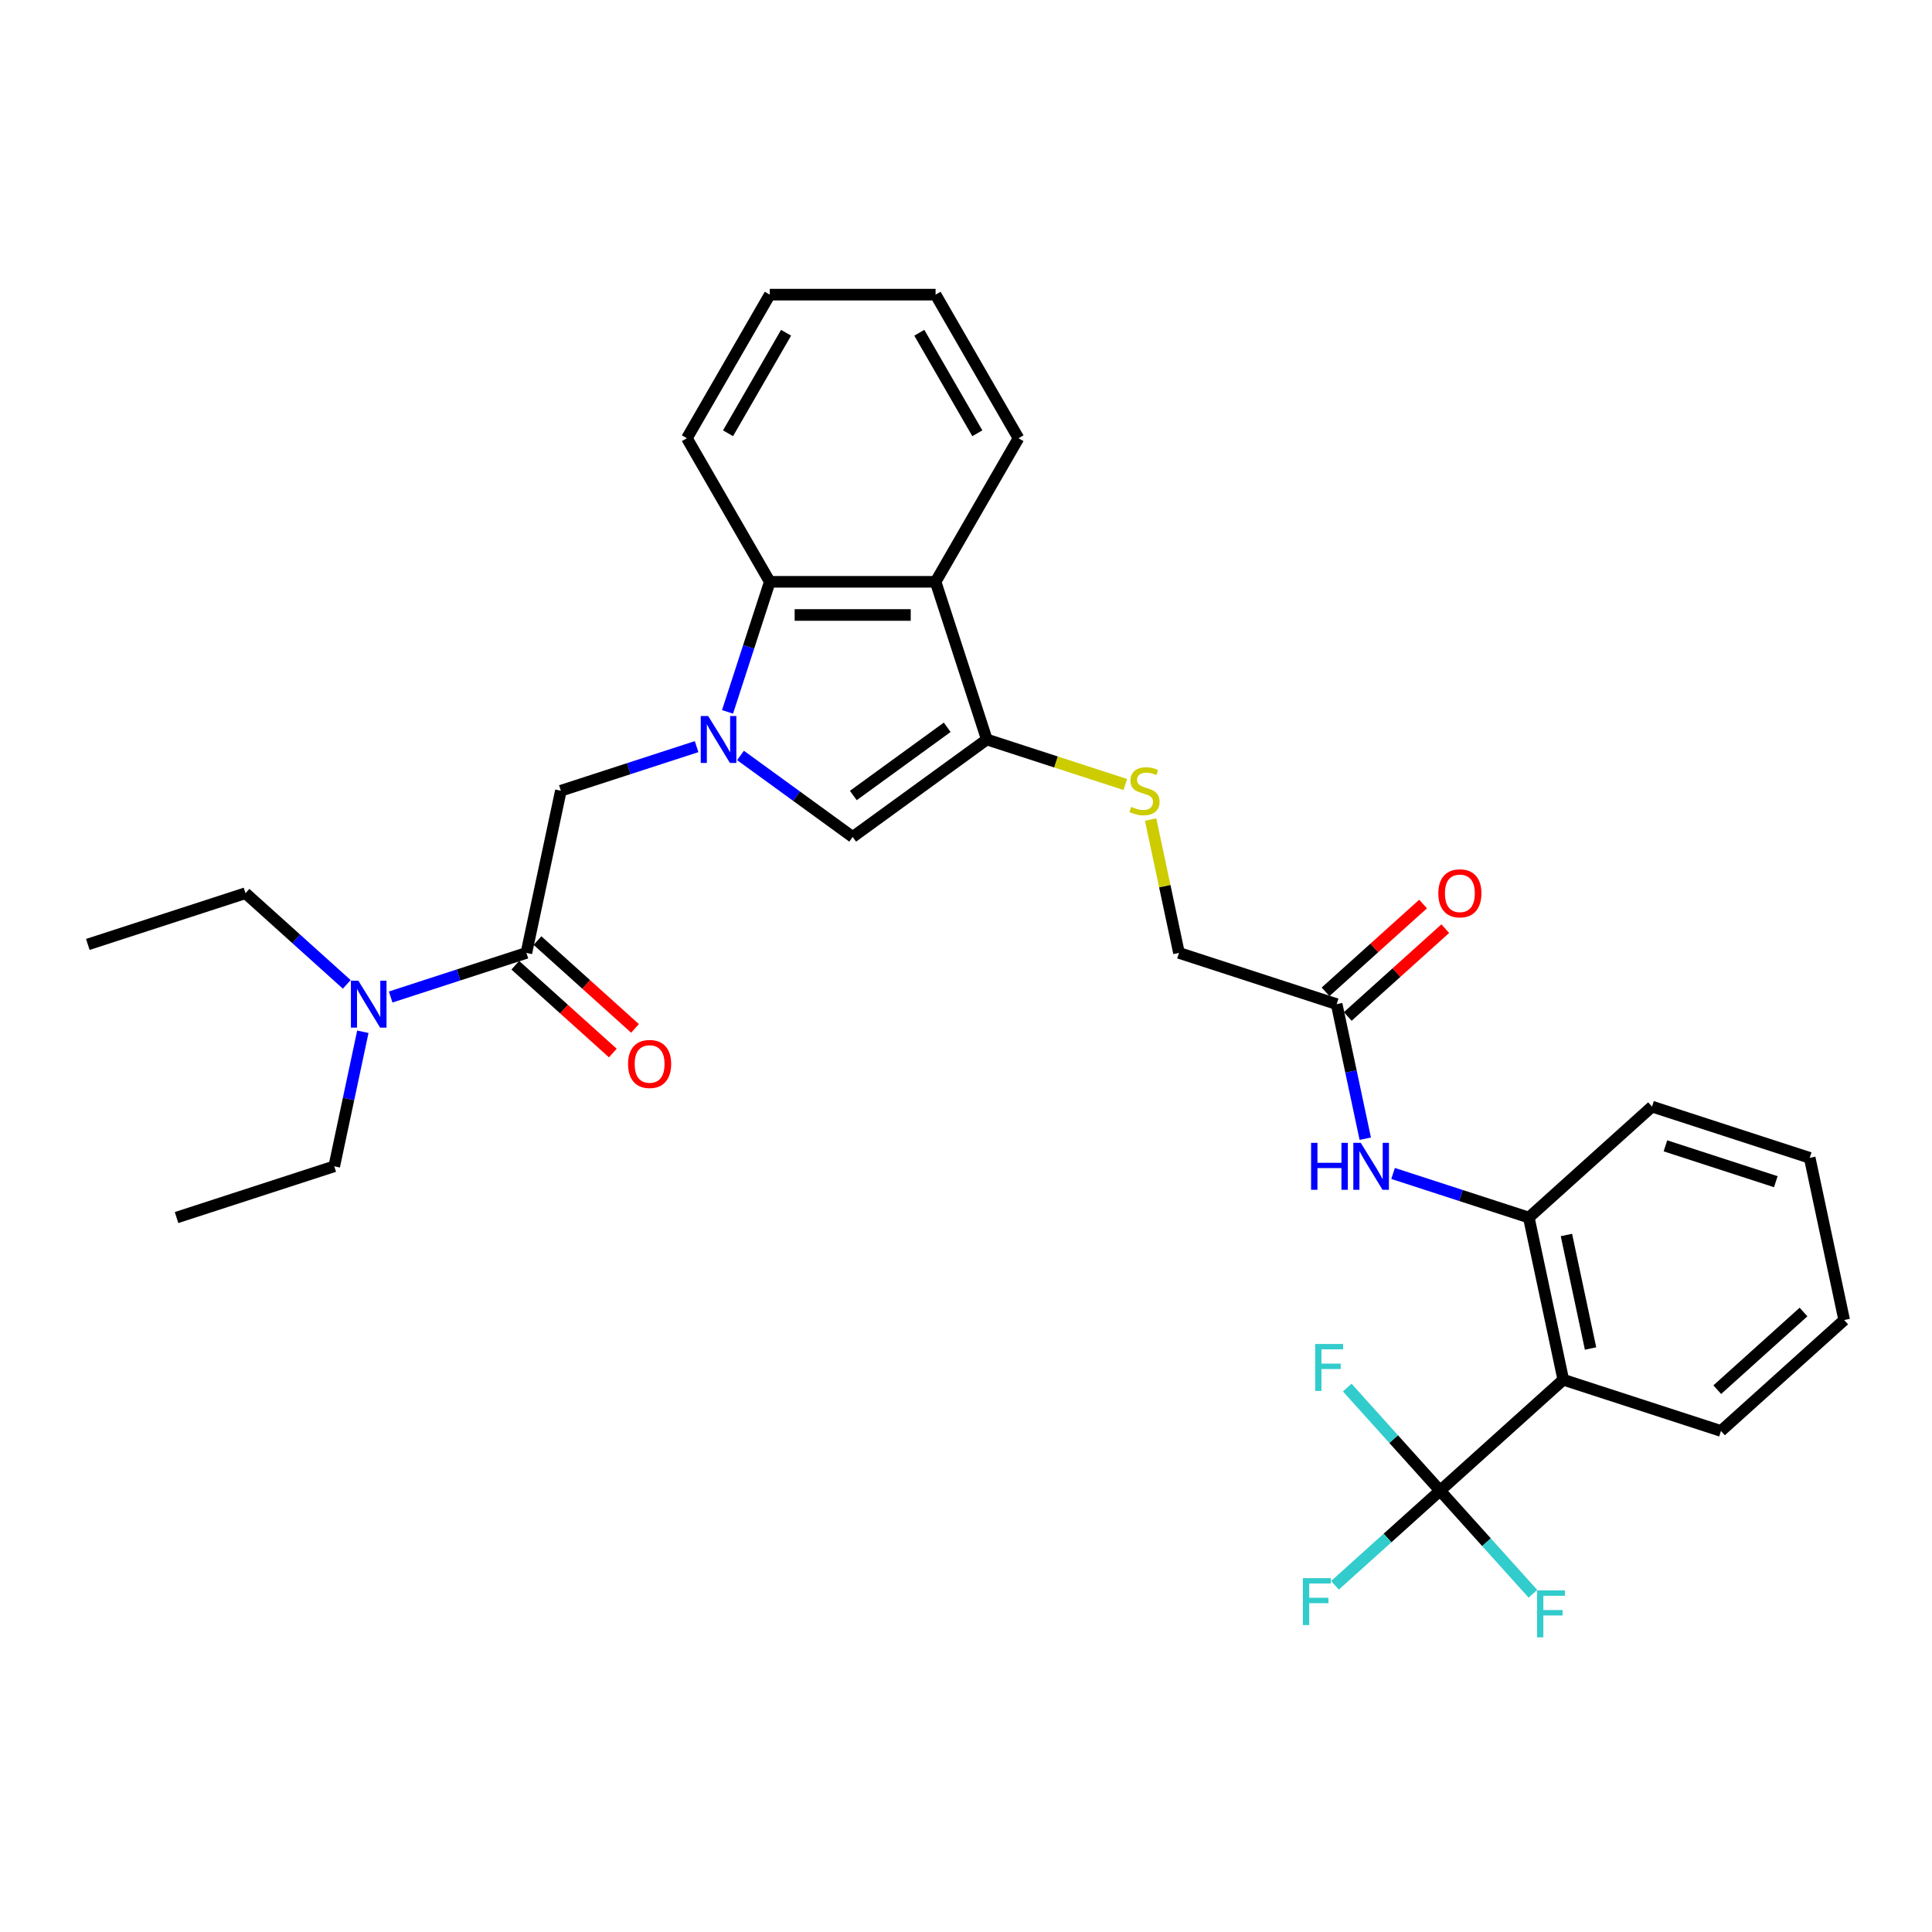 <?xml version='1.0' encoding='iso-8859-1'?>
<svg version='1.1' baseProfile='full'
              xmlns='http://www.w3.org/2000/svg'
                      xmlns:rdkit='http://www.rdkit.org/xml'
                      xmlns:xlink='http://www.w3.org/1999/xlink'
                  xml:space='preserve'
width='1000px' height='1000px' viewBox='0 0 1000 1000'>
<!-- END OF HEADER -->
<rect style='opacity:1.0;fill:#FFFFFF;stroke:none' width='1000' height='1000' x='0' y='0'> </rect>
<path class='bond-1' d='M 383.284,391.018 L 412.317,412.111' style='fill:none;fill-rule:evenodd;stroke:#0000FF;stroke-width:6px;stroke-linecap:butt;stroke-linejoin:miter;stroke-opacity:1' />
<path class='bond-1' d='M 412.317,412.111 L 441.349,433.205' style='fill:none;fill-rule:evenodd;stroke:#000000;stroke-width:6px;stroke-linecap:butt;stroke-linejoin:miter;stroke-opacity:1' />
<path class='bond-5' d='M 376.567,368.466 L 387.504,334.806' style='fill:none;fill-rule:evenodd;stroke:#0000FF;stroke-width:6px;stroke-linecap:butt;stroke-linejoin:miter;stroke-opacity:1' />
<path class='bond-5' d='M 387.504,334.806 L 398.441,301.146' style='fill:none;fill-rule:evenodd;stroke:#000000;stroke-width:6px;stroke-linecap:butt;stroke-linejoin:miter;stroke-opacity:1' />
<path class='bond-7' d='M 360.56,386.455 L 325.432,397.868' style='fill:none;fill-rule:evenodd;stroke:#0000FF;stroke-width:6px;stroke-linecap:butt;stroke-linejoin:miter;stroke-opacity:1' />
<path class='bond-7' d='M 325.432,397.868 L 290.305,409.282' style='fill:none;fill-rule:evenodd;stroke:#000000;stroke-width:6px;stroke-linecap:butt;stroke-linejoin:miter;stroke-opacity:1' />
<path class='bond-0' d='M 510.777,382.763 L 441.349,433.205' style='fill:none;fill-rule:evenodd;stroke:#000000;stroke-width:6px;stroke-linecap:butt;stroke-linejoin:miter;stroke-opacity:1' />
<path class='bond-0' d='M 490.274,376.444 L 441.675,411.753' style='fill:none;fill-rule:evenodd;stroke:#000000;stroke-width:6px;stroke-linecap:butt;stroke-linejoin:miter;stroke-opacity:1' />
<path class='bond-10' d='M 510.777,382.763 L 546.616,394.408' style='fill:none;fill-rule:evenodd;stroke:#000000;stroke-width:6px;stroke-linecap:butt;stroke-linejoin:miter;stroke-opacity:1' />
<path class='bond-10' d='M 546.616,394.408 L 582.456,406.053' style='fill:none;fill-rule:evenodd;stroke:#CCCC00;stroke-width:6px;stroke-linecap:butt;stroke-linejoin:miter;stroke-opacity:1' />
<path class='bond-31' d='M 510.777,382.763 L 484.258,301.146' style='fill:none;fill-rule:evenodd;stroke:#000000;stroke-width:6px;stroke-linecap:butt;stroke-linejoin:miter;stroke-opacity:1' />
<path class='bond-2' d='M 745.38,771.567 L 809.154,714.145' style='fill:none;fill-rule:evenodd;stroke:#000000;stroke-width:6px;stroke-linecap:butt;stroke-linejoin:miter;stroke-opacity:1' />
<path class='bond-15' d='M 745.38,771.567 L 718.178,796.06' style='fill:none;fill-rule:evenodd;stroke:#000000;stroke-width:6px;stroke-linecap:butt;stroke-linejoin:miter;stroke-opacity:1' />
<path class='bond-15' d='M 718.178,796.06 L 690.976,820.552' style='fill:none;fill-rule:evenodd;stroke:#33CCCC;stroke-width:6px;stroke-linecap:butt;stroke-linejoin:miter;stroke-opacity:1' />
<path class='bond-16' d='M 745.38,771.567 L 769.405,798.251' style='fill:none;fill-rule:evenodd;stroke:#000000;stroke-width:6px;stroke-linecap:butt;stroke-linejoin:miter;stroke-opacity:1' />
<path class='bond-16' d='M 769.405,798.251 L 793.431,824.934' style='fill:none;fill-rule:evenodd;stroke:#33CCCC;stroke-width:6px;stroke-linecap:butt;stroke-linejoin:miter;stroke-opacity:1' />
<path class='bond-17' d='M 745.38,771.567 L 721.354,744.884' style='fill:none;fill-rule:evenodd;stroke:#000000;stroke-width:6px;stroke-linecap:butt;stroke-linejoin:miter;stroke-opacity:1' />
<path class='bond-17' d='M 721.354,744.884 L 697.328,718.201' style='fill:none;fill-rule:evenodd;stroke:#33CCCC;stroke-width:6px;stroke-linecap:butt;stroke-linejoin:miter;stroke-opacity:1' />
<path class='bond-3' d='M 484.258,301.146 L 398.441,301.146' style='fill:none;fill-rule:evenodd;stroke:#000000;stroke-width:6px;stroke-linecap:butt;stroke-linejoin:miter;stroke-opacity:1' />
<path class='bond-3' d='M 471.385,318.309 L 411.313,318.309' style='fill:none;fill-rule:evenodd;stroke:#000000;stroke-width:6px;stroke-linecap:butt;stroke-linejoin:miter;stroke-opacity:1' />
<path class='bond-20' d='M 484.258,301.146 L 527.166,226.826' style='fill:none;fill-rule:evenodd;stroke:#000000;stroke-width:6px;stroke-linecap:butt;stroke-linejoin:miter;stroke-opacity:1' />
<path class='bond-4' d='M 809.154,714.145 L 791.312,630.203' style='fill:none;fill-rule:evenodd;stroke:#000000;stroke-width:6px;stroke-linecap:butt;stroke-linejoin:miter;stroke-opacity:1' />
<path class='bond-4' d='M 823.266,697.985 L 810.777,639.226' style='fill:none;fill-rule:evenodd;stroke:#000000;stroke-width:6px;stroke-linecap:butt;stroke-linejoin:miter;stroke-opacity:1' />
<path class='bond-19' d='M 809.154,714.145 L 890.771,740.663' style='fill:none;fill-rule:evenodd;stroke:#000000;stroke-width:6px;stroke-linecap:butt;stroke-linejoin:miter;stroke-opacity:1' />
<path class='bond-21' d='M 398.441,301.146 L 355.532,226.826' style='fill:none;fill-rule:evenodd;stroke:#000000;stroke-width:6px;stroke-linecap:butt;stroke-linejoin:miter;stroke-opacity:1' />
<path class='bond-6' d='M 272.463,493.223 L 290.305,409.282' style='fill:none;fill-rule:evenodd;stroke:#000000;stroke-width:6px;stroke-linecap:butt;stroke-linejoin:miter;stroke-opacity:1' />
<path class='bond-12' d='M 272.463,493.223 L 237.335,504.637' style='fill:none;fill-rule:evenodd;stroke:#000000;stroke-width:6px;stroke-linecap:butt;stroke-linejoin:miter;stroke-opacity:1' />
<path class='bond-12' d='M 237.335,504.637 L 202.208,516.05' style='fill:none;fill-rule:evenodd;stroke:#0000FF;stroke-width:6px;stroke-linecap:butt;stroke-linejoin:miter;stroke-opacity:1' />
<path class='bond-13' d='M 266.72,499.601 L 291.957,522.324' style='fill:none;fill-rule:evenodd;stroke:#000000;stroke-width:6px;stroke-linecap:butt;stroke-linejoin:miter;stroke-opacity:1' />
<path class='bond-13' d='M 291.957,522.324 L 317.193,545.047' style='fill:none;fill-rule:evenodd;stroke:#FF0000;stroke-width:6px;stroke-linecap:butt;stroke-linejoin:miter;stroke-opacity:1' />
<path class='bond-13' d='M 278.205,486.846 L 303.441,509.569' style='fill:none;fill-rule:evenodd;stroke:#000000;stroke-width:6px;stroke-linecap:butt;stroke-linejoin:miter;stroke-opacity:1' />
<path class='bond-13' d='M 303.441,509.569 L 328.678,532.292' style='fill:none;fill-rule:evenodd;stroke:#FF0000;stroke-width:6px;stroke-linecap:butt;stroke-linejoin:miter;stroke-opacity:1' />
<path class='bond-8' d='M 791.312,630.203 L 756.184,618.789' style='fill:none;fill-rule:evenodd;stroke:#000000;stroke-width:6px;stroke-linecap:butt;stroke-linejoin:miter;stroke-opacity:1' />
<path class='bond-8' d='M 756.184,618.789 L 721.057,607.376' style='fill:none;fill-rule:evenodd;stroke:#0000FF;stroke-width:6px;stroke-linecap:butt;stroke-linejoin:miter;stroke-opacity:1' />
<path class='bond-22' d='M 791.312,630.203 L 855.086,572.78' style='fill:none;fill-rule:evenodd;stroke:#000000;stroke-width:6px;stroke-linecap:butt;stroke-linejoin:miter;stroke-opacity:1' />
<path class='bond-9' d='M 706.656,589.387 L 699.254,554.565' style='fill:none;fill-rule:evenodd;stroke:#0000FF;stroke-width:6px;stroke-linecap:butt;stroke-linejoin:miter;stroke-opacity:1' />
<path class='bond-9' d='M 699.254,554.565 L 691.853,519.742' style='fill:none;fill-rule:evenodd;stroke:#000000;stroke-width:6px;stroke-linecap:butt;stroke-linejoin:miter;stroke-opacity:1' />
<path class='bond-18' d='M 595.564,424.197 L 602.9,458.71' style='fill:none;fill-rule:evenodd;stroke:#CCCC00;stroke-width:6px;stroke-linecap:butt;stroke-linejoin:miter;stroke-opacity:1' />
<path class='bond-18' d='M 602.9,458.71 L 610.236,493.223' style='fill:none;fill-rule:evenodd;stroke:#000000;stroke-width:6px;stroke-linecap:butt;stroke-linejoin:miter;stroke-opacity:1' />
<path class='bond-11' d='M 691.853,519.742 L 610.236,493.223' style='fill:none;fill-rule:evenodd;stroke:#000000;stroke-width:6px;stroke-linecap:butt;stroke-linejoin:miter;stroke-opacity:1' />
<path class='bond-14' d='M 697.595,526.12 L 722.831,503.397' style='fill:none;fill-rule:evenodd;stroke:#000000;stroke-width:6px;stroke-linecap:butt;stroke-linejoin:miter;stroke-opacity:1' />
<path class='bond-14' d='M 722.831,503.397 L 748.068,480.674' style='fill:none;fill-rule:evenodd;stroke:#FF0000;stroke-width:6px;stroke-linecap:butt;stroke-linejoin:miter;stroke-opacity:1' />
<path class='bond-14' d='M 686.11,513.365 L 711.347,490.642' style='fill:none;fill-rule:evenodd;stroke:#000000;stroke-width:6px;stroke-linecap:butt;stroke-linejoin:miter;stroke-opacity:1' />
<path class='bond-14' d='M 711.347,490.642 L 736.583,467.919' style='fill:none;fill-rule:evenodd;stroke:#FF0000;stroke-width:6px;stroke-linecap:butt;stroke-linejoin:miter;stroke-opacity:1' />
<path class='bond-23' d='M 187.807,534.039 L 180.405,568.862' style='fill:none;fill-rule:evenodd;stroke:#0000FF;stroke-width:6px;stroke-linecap:butt;stroke-linejoin:miter;stroke-opacity:1' />
<path class='bond-23' d='M 180.405,568.862 L 173.003,603.684' style='fill:none;fill-rule:evenodd;stroke:#000000;stroke-width:6px;stroke-linecap:butt;stroke-linejoin:miter;stroke-opacity:1' />
<path class='bond-24' d='M 179.484,509.512 L 153.278,485.916' style='fill:none;fill-rule:evenodd;stroke:#0000FF;stroke-width:6px;stroke-linecap:butt;stroke-linejoin:miter;stroke-opacity:1' />
<path class='bond-24' d='M 153.278,485.916 L 127.071,462.319' style='fill:none;fill-rule:evenodd;stroke:#000000;stroke-width:6px;stroke-linecap:butt;stroke-linejoin:miter;stroke-opacity:1' />
<path class='bond-33' d='M 890.771,740.663 L 954.545,683.241' style='fill:none;fill-rule:evenodd;stroke:#000000;stroke-width:6px;stroke-linecap:butt;stroke-linejoin:miter;stroke-opacity:1' />
<path class='bond-33' d='M 888.853,719.295 L 933.495,679.099' style='fill:none;fill-rule:evenodd;stroke:#000000;stroke-width:6px;stroke-linecap:butt;stroke-linejoin:miter;stroke-opacity:1' />
<path class='bond-32' d='M 527.166,226.826 L 484.258,152.507' style='fill:none;fill-rule:evenodd;stroke:#000000;stroke-width:6px;stroke-linecap:butt;stroke-linejoin:miter;stroke-opacity:1' />
<path class='bond-32' d='M 505.866,224.26 L 475.83,172.236' style='fill:none;fill-rule:evenodd;stroke:#000000;stroke-width:6px;stroke-linecap:butt;stroke-linejoin:miter;stroke-opacity:1' />
<path class='bond-29' d='M 355.532,226.826 L 398.441,152.507' style='fill:none;fill-rule:evenodd;stroke:#000000;stroke-width:6px;stroke-linecap:butt;stroke-linejoin:miter;stroke-opacity:1' />
<path class='bond-29' d='M 376.832,224.26 L 406.868,172.236' style='fill:none;fill-rule:evenodd;stroke:#000000;stroke-width:6px;stroke-linecap:butt;stroke-linejoin:miter;stroke-opacity:1' />
<path class='bond-30' d='M 855.086,572.78 L 936.703,599.299' style='fill:none;fill-rule:evenodd;stroke:#000000;stroke-width:6px;stroke-linecap:butt;stroke-linejoin:miter;stroke-opacity:1' />
<path class='bond-30' d='M 862.025,593.081 L 919.157,611.645' style='fill:none;fill-rule:evenodd;stroke:#000000;stroke-width:6px;stroke-linecap:butt;stroke-linejoin:miter;stroke-opacity:1' />
<path class='bond-28' d='M 173.003,603.684 L 91.387,630.203' style='fill:none;fill-rule:evenodd;stroke:#000000;stroke-width:6px;stroke-linecap:butt;stroke-linejoin:miter;stroke-opacity:1' />
<path class='bond-27' d='M 127.071,462.319 L 45.455,488.838' style='fill:none;fill-rule:evenodd;stroke:#000000;stroke-width:6px;stroke-linecap:butt;stroke-linejoin:miter;stroke-opacity:1' />
<path class='bond-25' d='M 954.545,683.241 L 936.703,599.299' style='fill:none;fill-rule:evenodd;stroke:#000000;stroke-width:6px;stroke-linecap:butt;stroke-linejoin:miter;stroke-opacity:1' />
<path class='bond-26' d='M 484.258,152.507 L 398.441,152.507' style='fill:none;fill-rule:evenodd;stroke:#000000;stroke-width:6px;stroke-linecap:butt;stroke-linejoin:miter;stroke-opacity:1' />
<path  class='atom-0' d='M 366.55 370.611
L 374.513 383.484
Q 375.303 384.754, 376.573 387.054
Q 377.843 389.353, 377.912 389.491
L 377.912 370.611
L 381.139 370.611
L 381.139 394.914
L 377.809 394.914
L 369.261 380.84
Q 368.266 379.193, 367.202 377.305
Q 366.172 375.417, 365.863 374.833
L 365.863 394.914
L 362.705 394.914
L 362.705 370.611
L 366.55 370.611
' fill='#0000FF'/>
<path  class='atom-10' d='M 678.612 591.532
L 681.907 591.532
L 681.907 601.865
L 694.334 601.865
L 694.334 591.532
L 697.629 591.532
L 697.629 615.836
L 694.334 615.836
L 694.334 604.611
L 681.907 604.611
L 681.907 615.836
L 678.612 615.836
L 678.612 591.532
' fill='#0000FF'/>
<path  class='atom-10' d='M 704.323 591.532
L 712.287 604.405
Q 713.076 605.675, 714.346 607.975
Q 715.616 610.275, 715.685 610.412
L 715.685 591.532
L 718.912 591.532
L 718.912 615.836
L 715.582 615.836
L 707.035 601.762
Q 706.039 600.114, 704.975 598.226
Q 703.945 596.338, 703.636 595.754
L 703.636 615.836
L 700.478 615.836
L 700.478 591.532
L 704.323 591.532
' fill='#0000FF'/>
<path  class='atom-11' d='M 585.528 417.623
Q 585.803 417.726, 586.936 418.207
Q 588.068 418.687, 589.304 418.996
Q 590.574 419.271, 591.81 419.271
Q 594.11 419.271, 595.449 418.172
Q 596.787 417.04, 596.787 415.083
Q 596.787 413.744, 596.101 412.92
Q 595.449 412.096, 594.419 411.65
Q 593.389 411.204, 591.673 410.689
Q 589.51 410.037, 588.206 409.419
Q 586.936 408.801, 586.009 407.497
Q 585.116 406.192, 585.116 403.995
Q 585.116 400.94, 587.176 399.052
Q 589.27 397.164, 593.389 397.164
Q 596.204 397.164, 599.396 398.503
L 598.607 401.146
Q 595.689 399.945, 593.492 399.945
Q 591.123 399.945, 589.819 400.94
Q 588.515 401.901, 588.549 403.583
Q 588.549 404.888, 589.201 405.677
Q 589.888 406.467, 590.849 406.913
Q 591.844 407.359, 593.492 407.874
Q 595.689 408.561, 596.993 409.247
Q 598.298 409.934, 599.224 411.341
Q 600.186 412.714, 600.186 415.083
Q 600.186 418.447, 597.92 420.266
Q 595.689 422.051, 591.947 422.051
Q 589.785 422.051, 588.137 421.571
Q 586.524 421.124, 584.601 420.335
L 585.528 417.623
' fill='#CCCC00'/>
<path  class='atom-13' d='M 185.474 507.591
L 193.437 520.463
Q 194.227 521.733, 195.497 524.033
Q 196.767 526.333, 196.836 526.47
L 196.836 507.591
L 200.063 507.591
L 200.063 531.894
L 196.733 531.894
L 188.185 517.82
Q 187.19 516.172, 186.126 514.284
Q 185.096 512.396, 184.787 511.813
L 184.787 531.894
L 181.629 531.894
L 181.629 507.591
L 185.474 507.591
' fill='#0000FF'/>
<path  class='atom-14' d='M 325.081 550.715
Q 325.081 544.879, 327.964 541.618
Q 330.848 538.357, 336.237 538.357
Q 341.626 538.357, 344.51 541.618
Q 347.393 544.879, 347.393 550.715
Q 347.393 556.619, 344.476 559.983
Q 341.558 563.313, 336.237 563.313
Q 330.882 563.313, 327.964 559.983
Q 325.081 556.653, 325.081 550.715
M 336.237 560.567
Q 339.944 560.567, 341.935 558.095
Q 343.961 555.589, 343.961 550.715
Q 343.961 545.943, 341.935 543.54
Q 339.944 541.103, 336.237 541.103
Q 332.53 541.103, 330.505 543.506
Q 328.514 545.909, 328.514 550.715
Q 328.514 555.624, 330.505 558.095
Q 332.53 560.567, 336.237 560.567
' fill='#FF0000'/>
<path  class='atom-15' d='M 744.471 462.388
Q 744.471 456.553, 747.354 453.292
Q 750.238 450.03, 755.627 450.03
Q 761.016 450.03, 763.9 453.292
Q 766.783 456.553, 766.783 462.388
Q 766.783 468.292, 763.866 471.656
Q 760.948 474.986, 755.627 474.986
Q 750.272 474.986, 747.354 471.656
Q 744.471 468.327, 744.471 462.388
M 755.627 472.24
Q 759.334 472.24, 761.325 469.768
Q 763.351 467.263, 763.351 462.388
Q 763.351 457.617, 761.325 455.214
Q 759.334 452.777, 755.627 452.777
Q 751.92 452.777, 749.895 455.179
Q 747.904 457.582, 747.904 462.388
Q 747.904 467.297, 749.895 469.768
Q 751.92 472.24, 755.627 472.24
' fill='#FF0000'/>
<path  class='atom-16' d='M 674.379 816.838
L 688.831 816.838
L 688.831 819.619
L 677.641 819.619
L 677.641 826.999
L 687.595 826.999
L 687.595 829.814
L 677.641 829.814
L 677.641 841.142
L 674.379 841.142
L 674.379 816.838
' fill='#33CCCC'/>
<path  class='atom-17' d='M 795.577 823.19
L 810.028 823.19
L 810.028 825.971
L 798.838 825.971
L 798.838 833.351
L 808.793 833.351
L 808.793 836.166
L 798.838 836.166
L 798.838 847.493
L 795.577 847.493
L 795.577 823.19
' fill='#33CCCC'/>
<path  class='atom-18' d='M 680.731 695.641
L 695.183 695.641
L 695.183 698.422
L 683.992 698.422
L 683.992 705.802
L 693.947 705.802
L 693.947 708.617
L 683.992 708.617
L 683.992 719.945
L 680.731 719.945
L 680.731 695.641
' fill='#33CCCC'/>
</svg>
